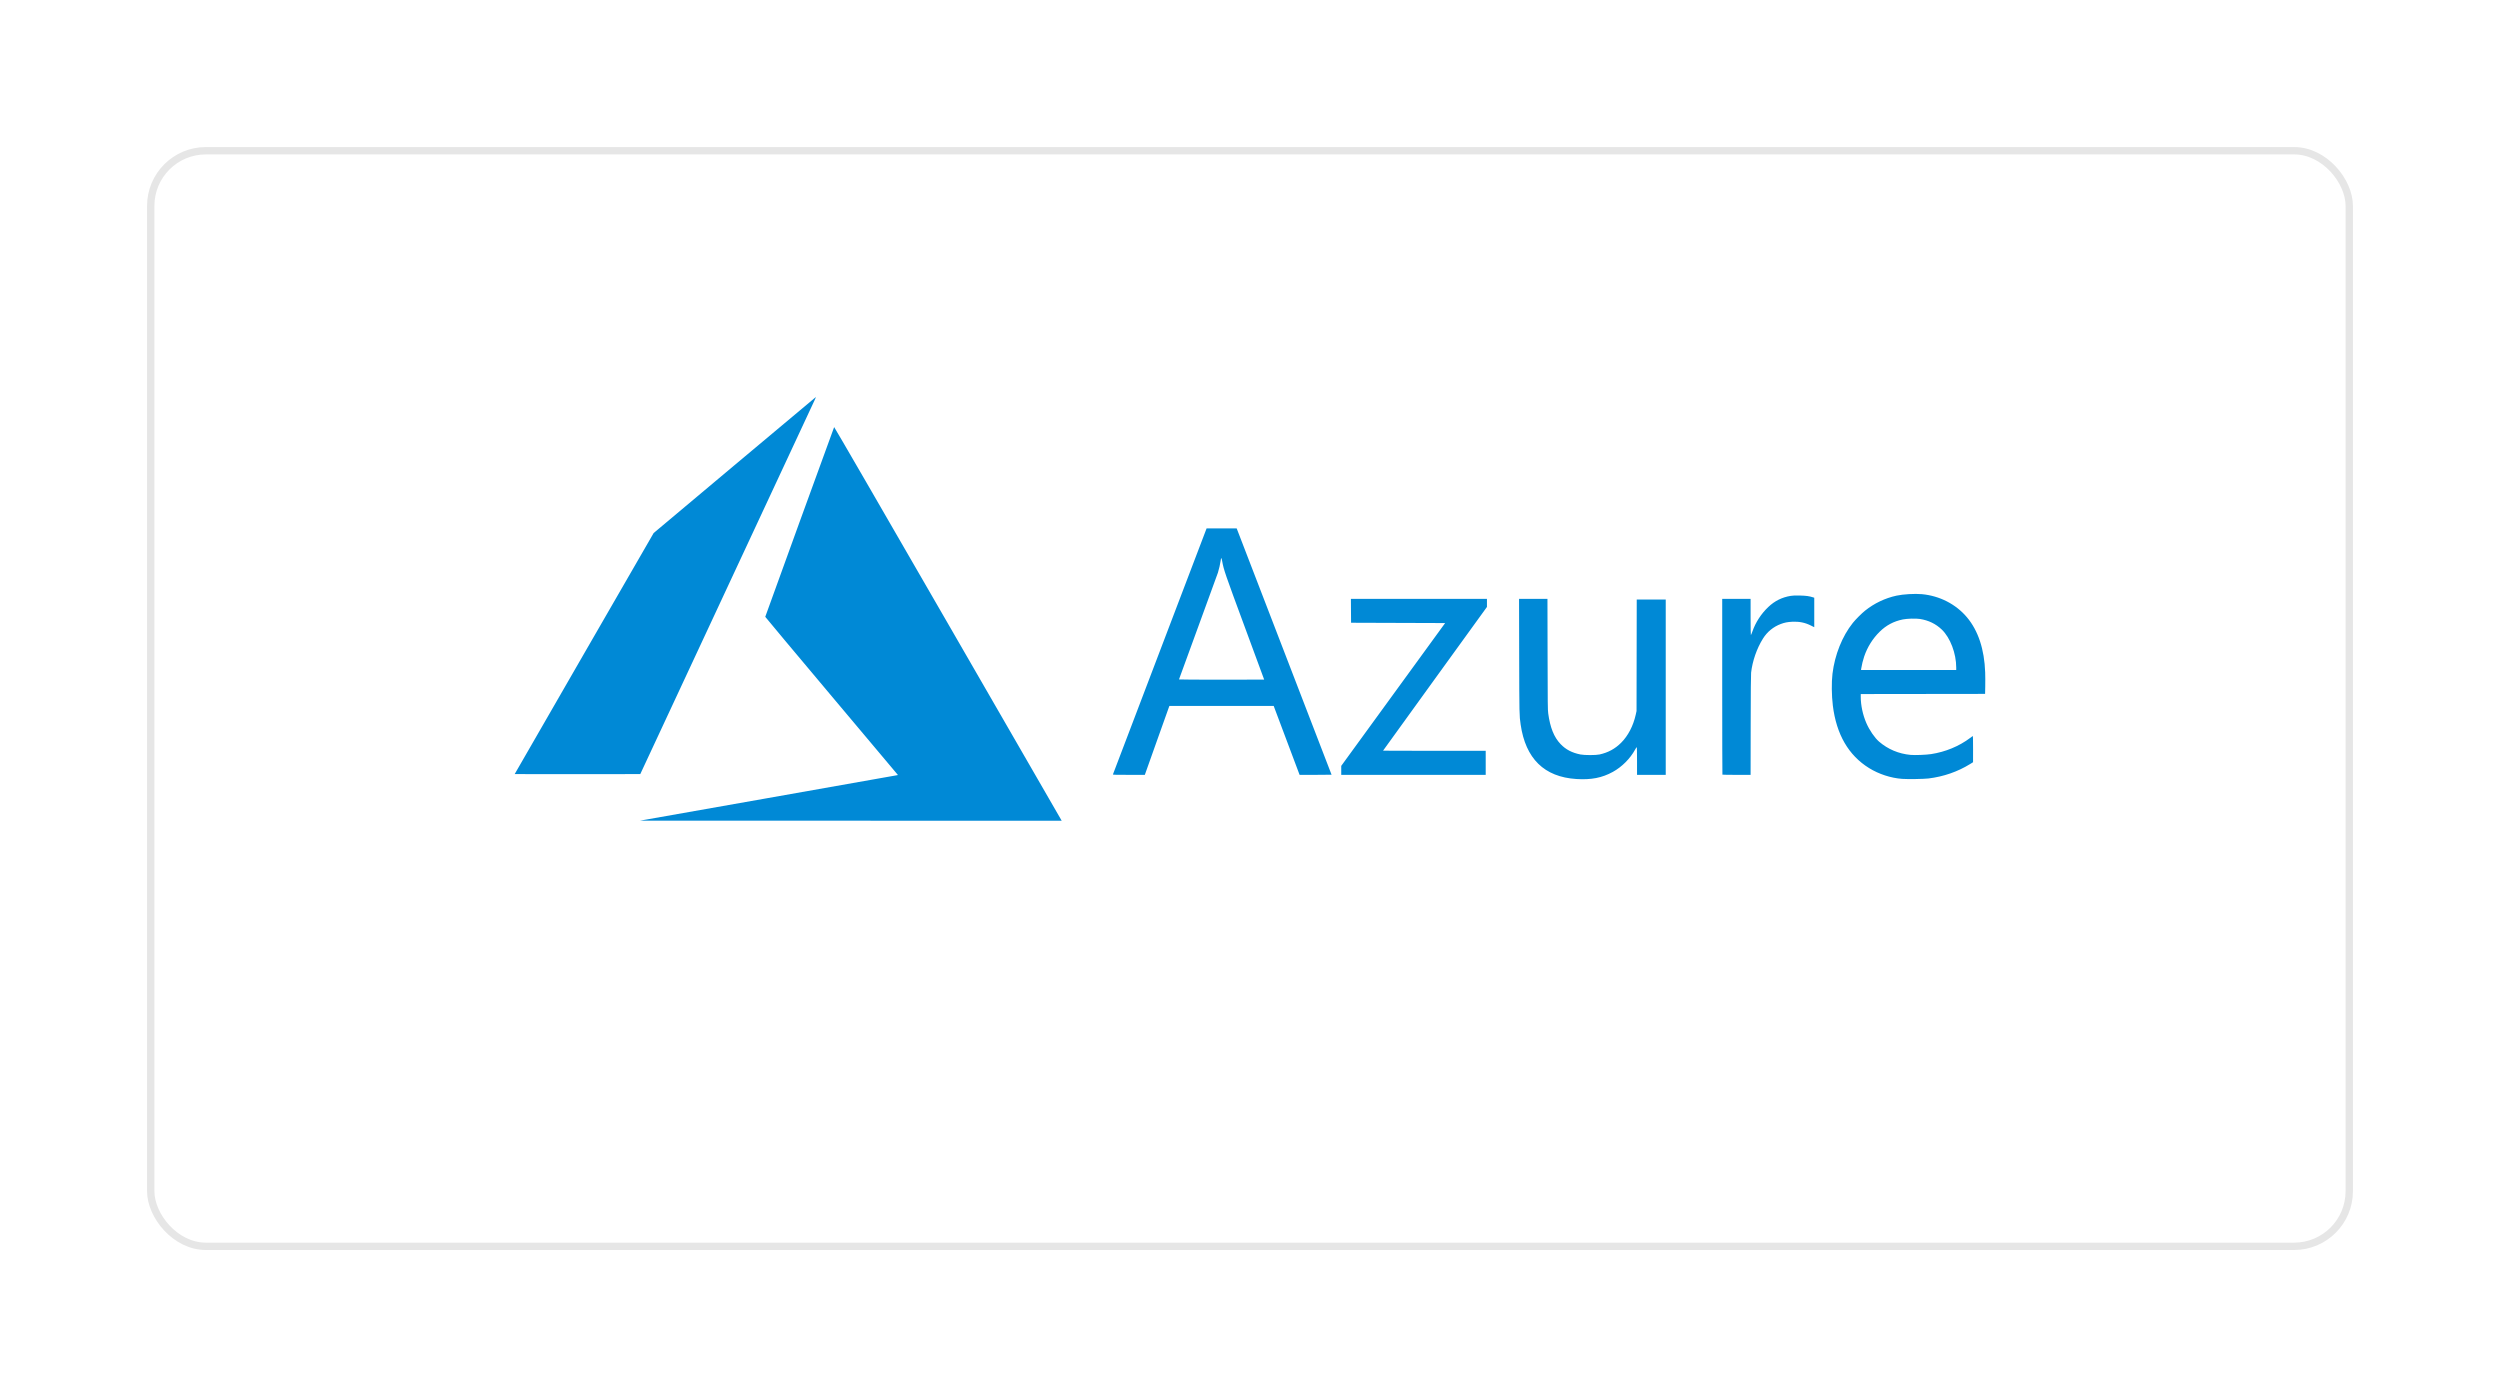 <svg width="340" height="190" viewBox="0 0 340 190" fill="none" xmlns="http://www.w3.org/2000/svg">
<g filter="url(#filter0_d_323_6305)">
<rect x="20" y="16" width="300" height="150" rx="8" fill="white"/>
<rect x="20.5" y="16.5" width="299" height="149" rx="7.5" stroke="black" stroke-opacity="0.1"/>
</g>
<path d="M104.414 108.542C113.972 106.853 121.865 105.456 121.956 105.437L122.121 105.402L113.098 94.669C108.135 88.766 104.075 83.914 104.075 83.886C104.075 83.833 113.392 58.176 113.444 58.085C113.462 58.054 119.802 69.001 128.814 84.62C137.251 99.243 144.207 111.3 144.272 111.413L144.389 111.619L87.037 111.611L104.414 108.542ZM214.383 105.946C210.018 105.666 207.479 103.181 206.806 98.528C206.627 97.29 206.627 97.258 206.608 89.224L206.591 81.448H210.454L210.47 88.969C210.483 95.748 210.492 96.543 210.557 97.02C210.82 98.955 211.343 100.257 212.235 101.191C212.948 101.939 213.784 102.376 214.94 102.609C215.485 102.718 217.037 102.718 217.534 102.609C218.706 102.351 219.646 101.841 220.475 101.013C221.419 100.068 222.118 98.729 222.456 97.214L222.57 96.703L222.596 81.533H226.54V105.381H222.636V103.489C222.636 102.204 222.622 101.602 222.592 101.612C222.568 101.62 222.468 101.773 222.37 101.953C221.697 103.179 220.576 104.301 219.348 104.977C217.876 105.787 216.4 106.075 214.383 105.946ZM258.688 105.927C257.147 105.811 255.525 105.281 254.199 104.461C251.404 102.732 249.75 99.882 249.266 95.96C249.098 94.603 249.078 92.78 249.218 91.627C249.53 89.05 250.543 86.521 251.985 84.715C252.354 84.252 253.193 83.414 253.656 83.044C254.906 82.046 256.368 81.348 257.92 81.009C258.825 80.811 260.418 80.718 261.379 80.807C263.793 81.031 266.005 82.167 267.509 83.956C269.037 85.774 269.877 88.314 269.984 91.441C270.001 91.931 270.005 92.79 269.993 93.351L269.972 94.369L253.062 94.391V94.768C253.062 95.916 253.341 97.225 253.824 98.338C254.24 99.297 254.957 100.346 255.543 100.853C256.746 101.893 258.219 102.515 259.83 102.665C260.427 102.721 261.95 102.662 262.631 102.558C264.573 102.259 266.42 101.497 267.911 100.379C268.086 100.248 268.254 100.125 268.284 100.106C268.327 100.079 268.338 100.423 268.337 101.867L268.335 103.662L267.936 103.909C266.249 104.953 264.316 105.623 262.27 105.873C261.659 105.948 259.418 105.982 258.688 105.927ZM266.047 90.788C266.047 88.864 265.236 86.727 264.088 85.626C263.27 84.841 262.28 84.361 261.103 84.178C260.546 84.092 259.373 84.125 258.786 84.244C257.545 84.495 256.519 85.04 255.624 85.925C254.682 86.856 253.975 87.986 253.531 89.275C253.371 89.738 253.185 90.498 253.127 90.921L253.099 91.123H266.047V90.788ZM151.356 105.328C151.365 105.299 154.237 97.756 157.736 88.566L164.098 71.858L168.187 71.858L168.356 72.293C168.875 73.622 181.093 105.345 181.093 105.361C181.093 105.372 180.114 105.381 178.918 105.38L176.744 105.38L173.221 96.003L159.04 96.003L158.978 96.162C158.945 96.249 158.192 98.359 157.306 100.85L155.696 105.379L153.517 105.38C151.792 105.381 151.341 105.37 151.356 105.328ZM171.927 92.425C171.927 92.417 170.742 89.204 169.294 85.285C166.584 77.953 166.432 77.512 166.218 76.335C166.118 75.782 166.067 75.767 166.007 76.271C165.965 76.631 165.78 77.436 165.638 77.883C165.567 78.105 164.347 81.454 162.926 85.326C161.505 89.198 160.343 92.382 160.343 92.402C160.343 92.422 162.949 92.438 166.135 92.438C169.321 92.438 171.927 92.432 171.927 92.425ZM182.409 104.159L196.538 84.737L183.745 84.694L183.723 81.448H202.225V82.544L195.16 92.309C191.274 97.679 188.095 102.082 188.095 102.093C188.095 102.104 191.236 102.113 195.075 102.113H202.056V105.381H182.409V104.159ZM234.249 105.352C234.234 105.337 234.221 99.952 234.221 93.386V81.448H238.082V83.909C238.082 85.263 238.099 86.37 238.119 86.37C238.139 86.37 238.233 86.149 238.328 85.878C238.762 84.637 239.515 83.477 240.485 82.556C241.358 81.725 242.357 81.229 243.535 81.039C243.866 80.986 244.146 80.975 244.808 80.993C245.64 81.014 246.074 81.075 246.58 81.24L246.739 81.292V85.3L246.283 85.072C245.477 84.669 244.682 84.509 243.726 84.559C243.104 84.591 242.696 84.671 242.198 84.858C241.175 85.242 240.345 85.92 239.765 86.845C238.926 88.184 238.327 89.906 238.15 91.488C238.119 91.772 238.1 94.085 238.093 98.644L238.082 105.381H236.179C235.133 105.381 234.265 105.368 234.249 105.352ZM70 105.269C70 105.254 74.252 97.873 79.448 88.868L88.896 72.494L99.906 63.254C105.962 58.172 110.933 54.008 110.953 54C110.973 53.993 110.894 54.193 110.776 54.446C110.659 54.698 105.279 66.238 98.82 80.09L87.078 105.275L78.539 105.285C73.843 105.291 70 105.284 70 105.269Z" fill="#0089D6"/>
<defs>
<filter id="filter0_d_323_6305" x="0" y="0" width="340" height="190" filterUnits="userSpaceOnUse" color-interpolation-filters="sRGB">
<feFlood flood-opacity="0" result="BackgroundImageFix"/>
<feColorMatrix in="SourceAlpha" type="matrix" values="0 0 0 0 0 0 0 0 0 0 0 0 0 0 0 0 0 0 127 0" result="hardAlpha"/>
<feOffset dy="4"/>
<feGaussianBlur stdDeviation="10"/>
<feComposite in2="hardAlpha" operator="out"/>
<feColorMatrix type="matrix" values="0 0 0 0 0 0 0 0 0 0 0 0 0 0 0 0 0 0 0.05 0"/>
<feBlend mode="normal" in2="BackgroundImageFix" result="effect1_dropShadow_323_6305"/>
<feBlend mode="normal" in="SourceGraphic" in2="effect1_dropShadow_323_6305" result="shape"/>
</filter>
</defs>
</svg>
